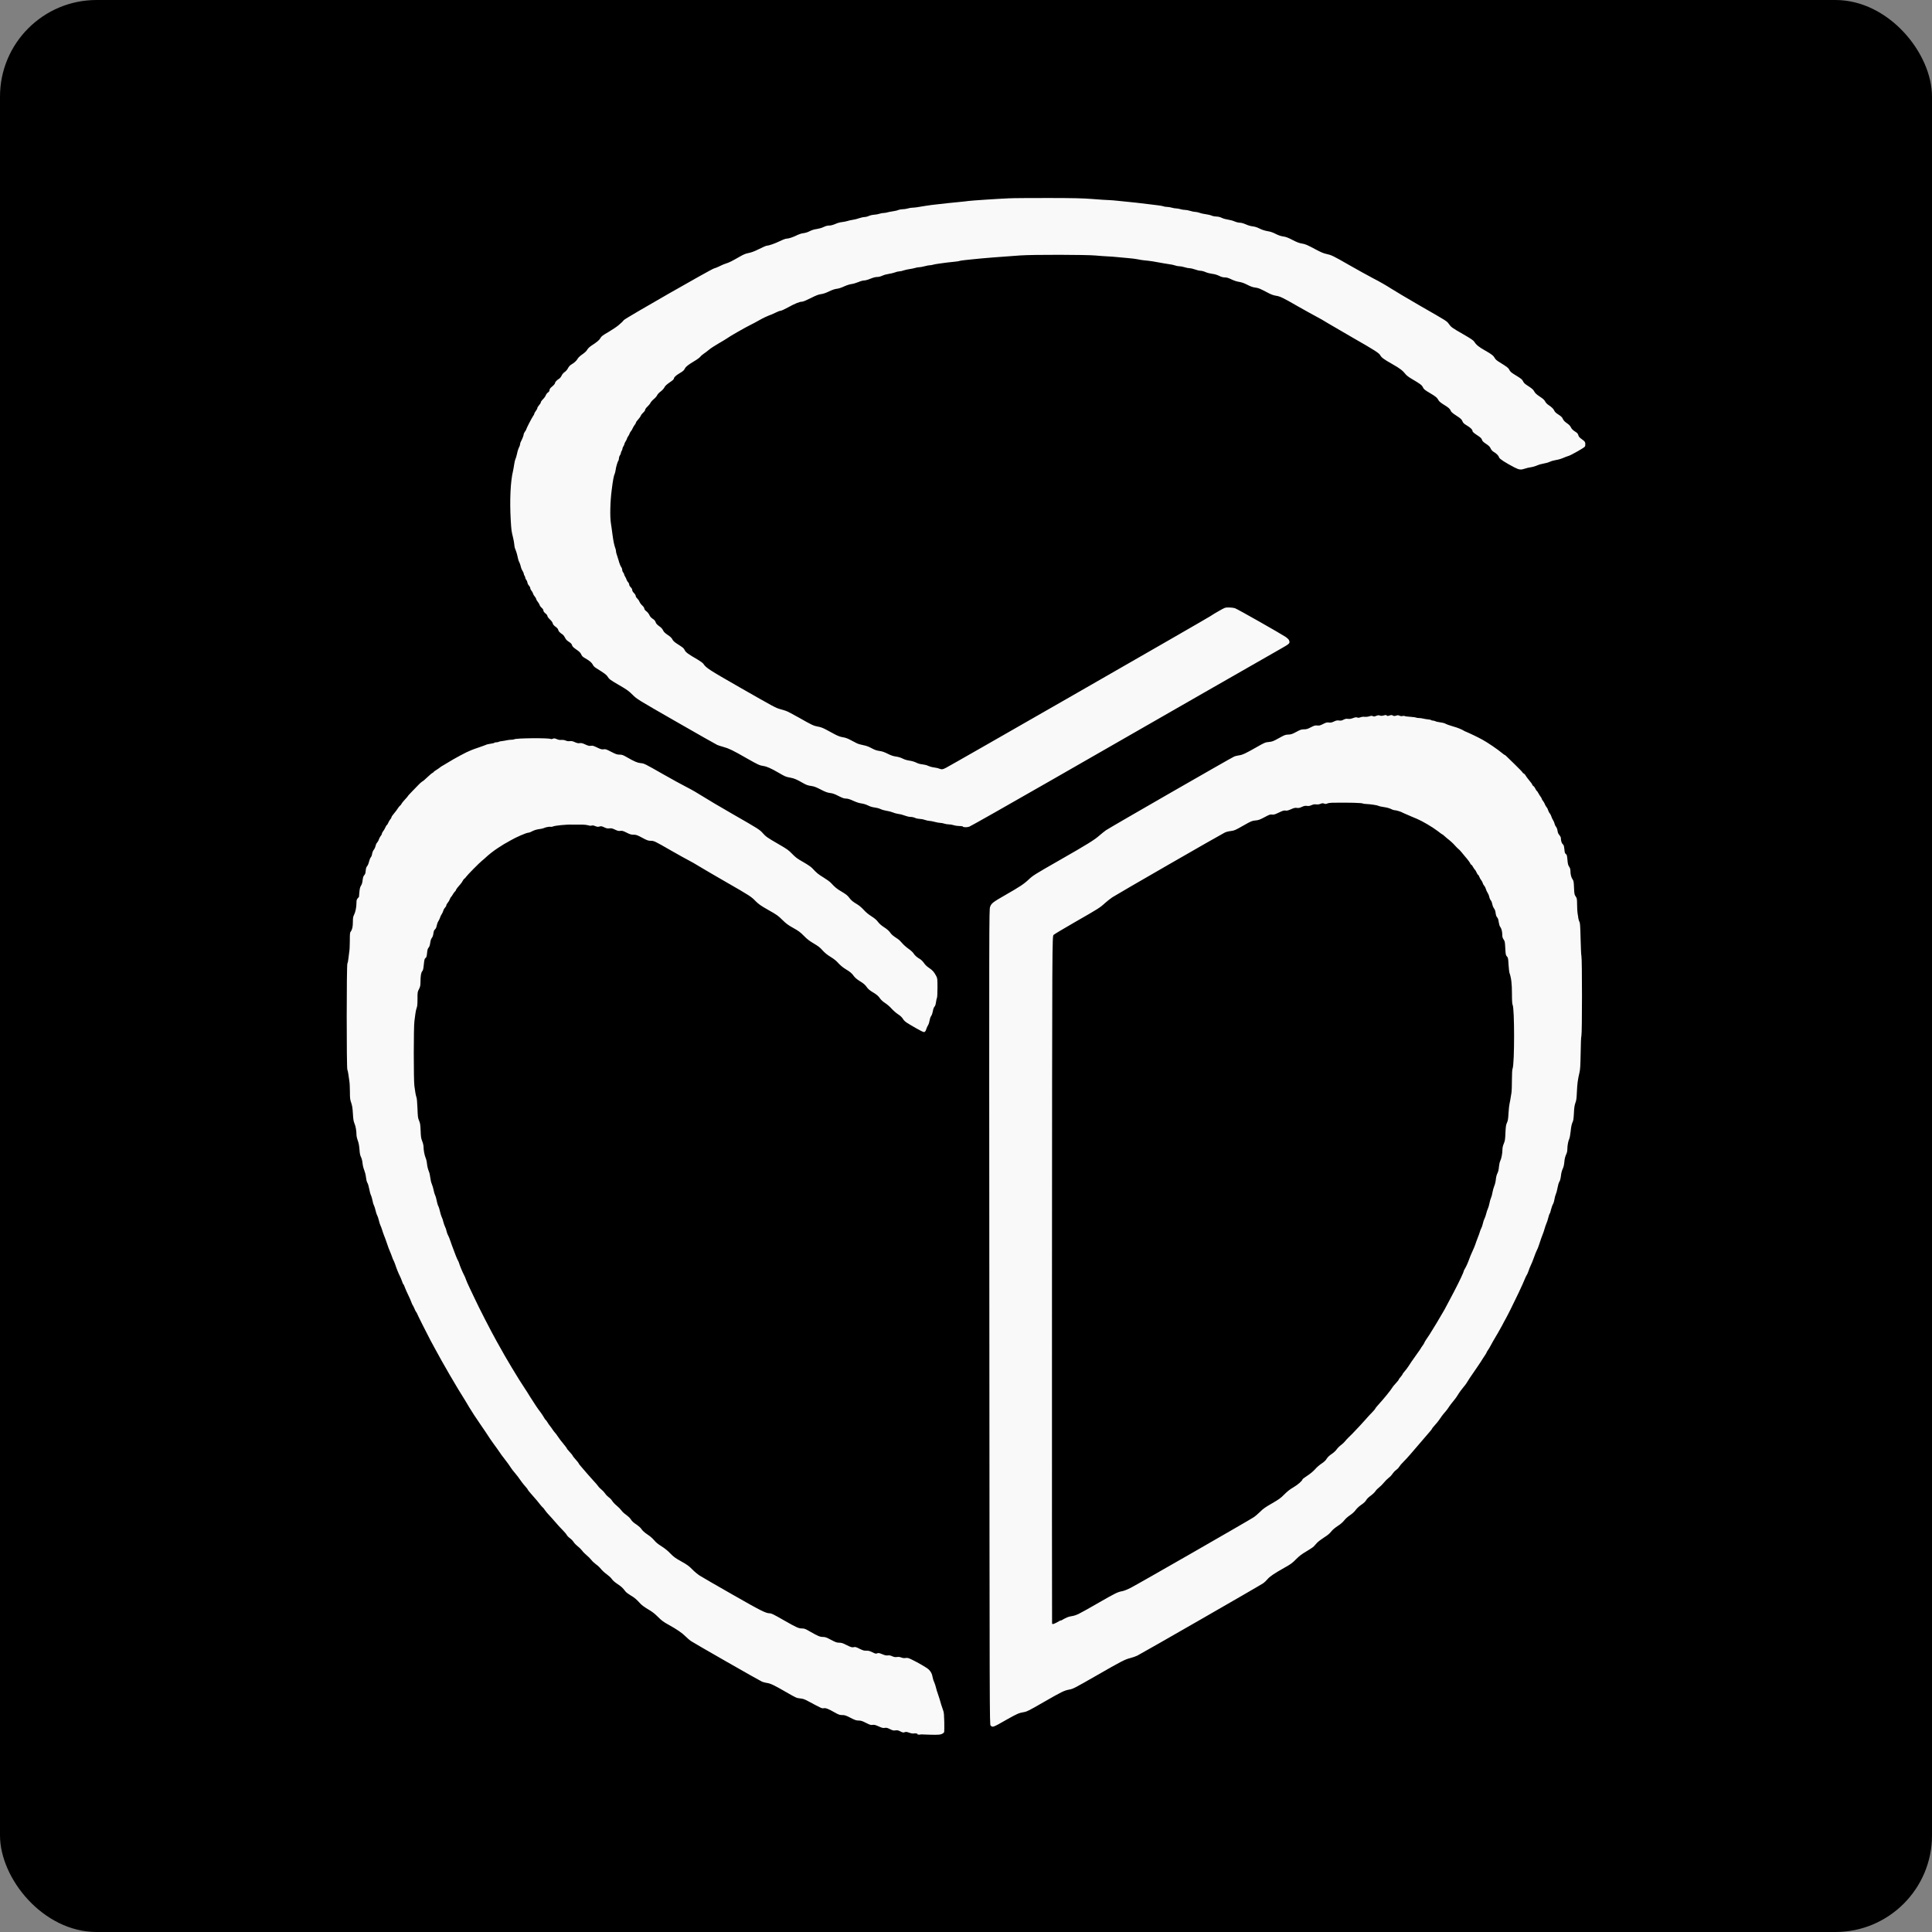 <svg xmlns="http://www.w3.org/2000/svg" version="1.1" xmlns:xlink="http://www.w3.org/1999/xlink" xmlns:svgjs="http://svgjs.com/svgjs" width="1000" height="1000"><rect width="100%" height="100%" fill="#808080" stroke="none"/><rect width="1000" height="1000" rx="50" ry="50" fill="#000000"></rect><g transform="matrix(18.75,0,0,18.75,50,50.01)"><svg xmlns="http://www.w3.org/2000/svg" version="1.1" xmlns:xlink="http://www.w3.org/1999/xlink" xmlns:svgjs="http://svgjs.com/svgjs" width="48" height="48"><svg width="48" height="48" fill="#f8f9fa" version="1.1" viewBox="0 0 20.889 20.211" xmlns="http://www.w3.org/2000/svg" xmlns:cc="http://creativecommons.org/ns#" xmlns:dc="http://purl.org/dc/elements/1.1/" xmlns:rdf="http://www.w3.org/1999/02/22-rdf-syntax-ns#">
<path d="m9.866 19.33c-0.014-0.005-0.033-0.008-0.046-0.005-0.014 0.003-0.034-9.38e-4 -0.057-0.009-0.03-0.01-0.039-0.012-0.055-0.006-0.017 0.006-0.023 0.005-0.051-0.009-0.027-0.014-0.037-0.016-0.06-0.013-0.023 0.004-0.033 9.38e-4 -0.066-0.015-0.032-0.016-0.043-0.018-0.063-0.015-0.02 0.004-0.032 9.2e-5 -0.073-0.018-0.04-0.018-0.054-0.021-0.073-0.018-0.02 0.004-0.031-1.82e-4 -0.079-0.024-0.045-0.023-0.061-0.028-0.088-0.028-0.028 0-0.043-0.005-0.098-0.033-0.056-0.029-0.07-0.033-0.1-0.033-0.031 0-0.041-0.004-0.095-0.034-0.074-0.042-0.103-0.053-0.128-0.048-0.02 0.004-0.026 9.38e-4 -0.181-0.082-0.05-0.027-0.067-0.033-0.103-0.036-0.041-0.004-0.049-0.008-0.167-0.076-0.147-0.085-0.188-0.104-0.232-0.11-0.018-0.003-0.044-0.009-0.057-0.015-0.029-0.012-0.814-0.461-0.854-0.488-0.015-0.01-0.045-0.036-0.066-0.057-0.042-0.042-0.099-0.081-0.208-0.142-0.057-0.031-0.08-0.049-0.122-0.091-0.039-0.039-0.068-0.062-0.118-0.091-0.036-0.021-0.076-0.05-0.088-0.063-0.054-0.059-0.074-0.076-0.12-0.103-0.027-0.016-0.055-0.037-0.063-0.047-0.035-0.046-0.049-0.059-0.097-0.091-0.032-0.021-0.058-0.044-0.069-0.061-0.01-0.015-0.038-0.04-0.06-0.056-0.023-0.016-0.054-0.044-0.069-0.063-0.015-0.019-0.043-0.045-0.061-0.057-0.018-0.013-0.043-0.036-0.055-0.052-0.012-0.016-0.038-0.041-0.057-0.057s-0.043-0.039-0.053-0.054c-0.01-0.014-0.034-0.038-0.054-0.053-0.019-0.015-0.041-0.038-0.049-0.051-0.008-0.013-0.027-0.034-0.044-0.046-0.017-0.012-0.035-0.031-0.04-0.041-0.005-0.01-0.028-0.037-0.05-0.059-0.022-0.022-0.061-0.064-0.086-0.094-0.025-0.03-0.059-0.067-0.076-0.085s-0.04-0.044-0.05-0.06c-0.01-0.016-0.023-0.031-0.027-0.033-0.004-0.003-0.018-0.018-0.031-0.035-0.023-0.03-0.035-0.045-0.11-0.13-0.022-0.024-0.039-0.047-0.039-0.05 0-0.004-0.012-0.018-0.026-0.034-0.014-0.015-0.034-0.04-0.044-0.054-0.038-0.055-0.062-0.085-0.088-0.116-0.015-0.017-0.032-0.039-0.038-0.049-0.013-0.022-0.063-0.091-0.086-0.119-0.009-0.012-0.024-0.03-0.032-0.042-0.039-0.057-0.072-0.104-0.097-0.137-0.015-0.02-0.032-0.044-0.038-0.054-0.005-0.009-0.019-0.029-0.029-0.044-0.01-0.015-0.025-0.038-0.033-0.05-0.008-0.013-0.032-0.047-0.052-0.076-0.044-0.064-0.066-0.097-0.081-0.12-0.005-0.009-0.021-0.035-0.035-0.056s-0.033-0.052-0.043-0.07c-0.01-0.017-0.024-0.04-0.03-0.05-0.097-0.152-0.267-0.444-0.368-0.633-0.014-0.027-0.034-0.064-0.045-0.083-0.035-0.065-0.162-0.318-0.162-0.323 0-0.003-0.005-0.012-0.012-0.021-0.007-0.009-0.016-0.028-0.022-0.044-0.007-0.015-0.014-0.031-0.018-0.036-0.004-0.005-0.01-0.016-0.012-0.024-0.003-0.008-0.012-0.032-0.021-0.052-0.041-0.087-0.06-0.129-0.067-0.15-0.004-0.013-0.009-0.024-0.013-0.026-0.003-0.001-0.01-0.017-0.016-0.035-0.005-0.017-0.017-0.044-0.024-0.059-0.018-0.035-0.043-0.096-0.058-0.143-0.007-0.02-0.016-0.042-0.02-0.049-0.004-0.006-0.013-0.027-0.019-0.046-0.007-0.018-0.015-0.042-0.02-0.052-0.009-0.017-0.029-0.071-0.052-0.14-0.005-0.017-0.016-0.044-0.023-0.061-0.007-0.017-0.017-0.047-0.023-0.067-0.007-0.02-0.015-0.046-0.021-0.056-0.005-0.01-0.014-0.037-0.019-0.06-0.005-0.022-0.014-0.05-0.021-0.063-0.007-0.012-0.014-0.038-0.019-0.058-0.004-0.02-0.013-0.047-0.019-0.06-0.007-0.013-0.015-0.04-0.018-0.061-0.004-0.02-0.012-0.048-0.018-0.061-0.007-0.013-0.016-0.047-0.021-0.076-0.005-0.029-0.015-0.062-0.022-0.073-0.008-0.013-0.014-0.039-0.017-0.068-0.003-0.028-0.012-0.061-0.02-0.082-0.009-0.021-0.018-0.055-0.021-0.084-0.003-0.03-0.01-0.059-0.019-0.076-0.01-0.02-0.015-0.043-0.018-0.091-0.004-0.045-0.009-0.077-0.02-0.106-0.009-0.023-0.016-0.054-0.016-0.07-1.694e-4 -0.047-0.01-0.106-0.025-0.138-0.01-0.024-0.014-0.047-0.018-0.115-0.004-0.069-0.008-0.094-0.02-0.13-0.014-0.041-0.016-0.054-0.016-0.134-9.12e-5 -0.049-0.003-0.108-0.007-0.131-0.004-0.023-0.008-0.06-0.012-0.082-0.003-0.022-0.008-0.046-0.012-0.053-0.01-0.02-0.01-1.266 7.555e-4 -1.276 0.004-0.004 0.009-0.03 0.012-0.057 0.003-0.027 0.007-0.063 0.01-0.08 0.004-0.017 0.007-0.076 0.007-0.131 3.777e-4 -0.089 0.001-0.103 0.012-0.116 0.017-0.022 0.025-0.057 0.025-0.118 3.91e-5 -0.044 0.003-0.06 0.013-0.079 0.017-0.032 0.03-0.094 0.03-0.144 7.82e-5 -0.035 0.003-0.043 0.015-0.057 0.008-0.009 0.015-0.017 0.015-0.017 9.12e-5 -3.777e-4 0.003-0.026 0.005-0.057 0.004-0.044 0.009-0.062 0.02-0.079 0.01-0.016 0.016-0.035 0.019-0.065 0.004-0.033 0.008-0.046 0.019-0.059 0.012-0.013 0.016-0.025 0.018-0.055 0.003-0.029 0.007-0.042 0.017-0.054 0.008-0.009 0.018-0.032 0.023-0.054 0.005-0.021 0.014-0.044 0.021-0.052 0.007-0.007 0.014-0.026 0.016-0.042 0.003-0.017 0.01-0.037 0.021-0.05 0.009-0.012 0.018-0.032 0.02-0.045 0.003-0.013 0.01-0.031 0.019-0.04 0.008-0.009 0.018-0.026 0.021-0.038 0.004-0.012 0.013-0.03 0.021-0.04 0.009-0.01 0.016-0.024 0.016-0.03 0-0.007 0.007-0.019 0.014-0.028 0.008-0.009 0.02-0.03 0.027-0.046 0.007-0.016 0.015-0.029 0.018-0.029 0.003 0 0.01-0.012 0.016-0.025 0.005-0.014 0.017-0.033 0.025-0.043 0.008-0.009 0.015-0.021 0.015-0.026 0-0.008 0.009-0.019 0.057-0.079 0.008-0.01 0.018-0.025 0.023-0.033 0.004-0.008 0.014-0.02 0.022-0.026 0.008-0.007 0.016-0.017 0.018-0.023 0.003-0.007 0.02-0.029 0.04-0.05 0.02-0.021 0.036-0.04 0.036-0.042 2.6e-5 -0.003 0.027-0.032 0.059-0.065s0.064-0.065 0.069-0.071c0.016-0.018 0.048-0.044 0.052-0.044 0.003-5.21e-5 0.027-0.022 0.055-0.048 0.028-0.027 0.056-0.05 0.062-0.052 0.007-0.003 0.012-0.007 0.012-0.009 0-0.004 0.017-0.016 0.055-0.04 0.005-0.004 0.015-0.01 0.021-0.015 0.005-0.005 0.015-0.012 0.021-0.015 0.007-0.004 0.021-0.013 0.034-0.02 0.013-0.008 0.031-0.018 0.04-0.024 0.028-0.018 0.11-0.065 0.145-0.083 0.018-0.009 0.054-0.028 0.079-0.041s0.086-0.038 0.136-0.054c0.05-0.017 0.094-0.033 0.097-0.035 0.007-0.005 0.032-0.01 0.073-0.017 0.013-0.001 0.027-0.005 0.03-0.009 0.003-0.003 0.014-0.005 0.025-0.005s0.021-0.003 0.025-0.005c0.003-0.003 0.019-0.007 0.036-0.009 0.017-0.001 0.044-0.007 0.061-0.01 0.017-0.004 0.042-0.007 0.057-0.007 0.015 1.954e-4 0.03-0.003 0.034-0.005 0.018-0.015 0.416-0.018 0.439-0.004 0.004 0.003 0.016 0.001 0.026-0.003 0.015-0.007 0.022-0.005 0.047 0.005 0.019 0.008 0.037 0.012 0.055 0.009 0.016-0.001 0.035 0.001 0.051 0.008 0.017 0.007 0.033 0.009 0.05 0.007 0.019-0.003 0.033-1.694e-4 0.06 0.012 0.027 0.012 0.041 0.015 0.059 0.012 0.02-0.003 0.032-1.694e-4 0.067 0.016 0.035 0.016 0.047 0.019 0.067 0.016 0.021-0.004 0.032-7.82e-5 0.076 0.021 0.044 0.021 0.055 0.024 0.077 0.021 0.023-0.004 0.033-6.51e-5 0.091 0.03 0.057 0.029 0.07 0.034 0.1 0.034 0.03 3.91e-5 0.041 0.004 0.083 0.028 0.096 0.055 0.131 0.07 0.17 0.074 0.044 0.004 0.044 0.004 0.274 0.135 0.1 0.057 0.226 0.126 0.279 0.153 0.054 0.027 0.139 0.076 0.19 0.109 0.051 0.033 0.212 0.128 0.358 0.212 0.318 0.182 0.331 0.191 0.368 0.233 0.036 0.041 0.053 0.053 0.193 0.134 0.099 0.057 0.117 0.07 0.16 0.115 0.041 0.042 0.062 0.058 0.133 0.098 0.054 0.031 0.094 0.058 0.109 0.075 0.052 0.056 0.071 0.072 0.134 0.11 0.036 0.022 0.075 0.05 0.087 0.063 0.053 0.057 0.071 0.072 0.132 0.108 0.05 0.03 0.07 0.045 0.088 0.07 0.026 0.035 0.046 0.051 0.1 0.083 0.022 0.013 0.052 0.039 0.075 0.064 0.025 0.028 0.056 0.054 0.092 0.077 0.039 0.025 0.062 0.044 0.079 0.067 0.016 0.022 0.041 0.044 0.075 0.066 0.033 0.021 0.059 0.044 0.072 0.063 0.02 0.028 0.033 0.038 0.093 0.078 0.014 0.009 0.037 0.032 0.052 0.05s0.048 0.048 0.074 0.066c0.026 0.018 0.054 0.043 0.061 0.055 0.016 0.026 0.042 0.049 0.079 0.07 0.015 0.009 0.035 0.029 0.048 0.048 0.015 0.022 0.035 0.041 0.062 0.059 0.04 0.026 0.062 0.051 0.087 0.101 0.012 0.023 0.013 0.035 0.013 0.136 0 0.069-0.003 0.115-0.006 0.123-0.004 0.006-0.009 0.03-0.012 0.052-0.004 0.027-0.009 0.044-0.018 0.053-0.008 0.009-0.015 0.028-0.019 0.052-0.004 0.022-0.012 0.048-0.021 0.06-0.009 0.013-0.016 0.035-0.019 0.055-0.003 0.019-0.01 0.043-0.018 0.055-0.008 0.012-0.017 0.033-0.021 0.046-0.008 0.03-0.019 0.041-0.038 0.035-0.017-0.005-0.138-0.073-0.191-0.107-0.025-0.016-0.043-0.033-0.053-0.051-0.01-0.017-0.03-0.036-0.058-0.054-0.023-0.015-0.058-0.046-0.078-0.068-0.019-0.022-0.054-0.052-0.076-0.066-0.025-0.016-0.05-0.038-0.062-0.056-0.023-0.033-0.042-0.048-0.099-0.082-0.022-0.013-0.045-0.033-0.056-0.048-0.024-0.035-0.04-0.048-0.094-0.082-0.03-0.019-0.053-0.039-0.066-0.057-0.024-0.034-0.042-0.049-0.103-0.086-0.029-0.018-0.06-0.044-0.082-0.068-0.024-0.028-0.053-0.051-0.094-0.076-0.042-0.026-0.07-0.049-0.097-0.079-0.029-0.033-0.052-0.051-0.105-0.082-0.051-0.03-0.08-0.052-0.119-0.092-0.043-0.044-0.065-0.06-0.128-0.095-0.063-0.035-0.085-0.052-0.131-0.097-0.049-0.049-0.067-0.062-0.167-0.118-0.093-0.053-0.118-0.071-0.152-0.105-0.054-0.056-0.069-0.066-0.353-0.229-0.135-0.078-0.28-0.162-0.322-0.188-0.042-0.026-0.099-0.059-0.127-0.073-0.028-0.014-0.125-0.068-0.216-0.12-0.198-0.114-0.204-0.117-0.246-0.117-0.028-9.11e-5 -0.042-0.005-0.101-0.037-0.06-0.032-0.072-0.036-0.103-0.036-0.028 0-0.043-0.004-0.084-0.025-0.042-0.021-0.054-0.024-0.075-0.021-0.02 0.003-0.033-1.823e-4 -0.064-0.015-0.032-0.015-0.044-0.018-0.067-0.015-0.022 0.003-0.035 3.778e-4 -0.063-0.013-0.03-0.014-0.038-0.015-0.057-0.009-0.018 0.005-0.026 0.004-0.05-0.005-0.021-0.009-0.032-0.01-0.043-0.007-0.01 0.004-0.024 0.003-0.042-0.003-0.015-0.004-0.045-0.008-0.067-0.008-0.022-6.52e-5 -0.047-1.824e-4 -0.056-1.824e-4 -0.009-5.21e-5 -0.026 7.82e-5 -0.036 1.824e-4 -0.01 1.954e-4 -0.028 9.11e-5 -0.038-1.824e-4 -0.062-0.003-0.203 0.012-0.222 0.021-0.008 0.004-0.023 0.007-0.032 0.005-0.016-0.003-0.06 0.005-0.086 0.017-0.007 0.003-0.022 0.007-0.033 0.008-0.06 0.009-0.073 0.013-0.122 0.038-0.009 0.004-0.021 0.008-0.027 0.008-0.024 0-0.154 0.057-0.218 0.095-0.013 0.008-0.033 0.019-0.042 0.024-0.023 0.012-0.03 0.016-0.103 0.063-0.055 0.036-0.112 0.08-0.156 0.122-0.009 0.009-0.025 0.022-0.036 0.031-0.028 0.021-0.18 0.175-0.192 0.194-0.005 0.009-0.015 0.019-0.021 0.023-0.007 0.004-0.015 0.017-0.021 0.027-0.005 0.01-0.015 0.025-0.021 0.032-0.027 0.029-0.06 0.071-0.06 0.078 0 0.004-0.005 0.013-0.013 0.019-0.007 0.007-0.018 0.021-0.024 0.033-0.007 0.012-0.015 0.025-0.02 0.029-0.005 0.004-0.013 0.018-0.017 0.03-0.004 0.012-0.015 0.031-0.025 0.042-0.009 0.01-0.017 0.026-0.017 0.032 0 0.007-0.007 0.018-0.015 0.026-0.008 0.008-0.018 0.025-0.021 0.038-0.004 0.014-0.013 0.032-0.019 0.041-0.007 0.009-0.015 0.026-0.019 0.039-0.004 0.013-0.013 0.033-0.021 0.045-0.008 0.012-0.017 0.036-0.02 0.053-0.004 0.021-0.01 0.036-0.02 0.045-0.012 0.01-0.016 0.023-0.02 0.05-0.003 0.023-0.009 0.041-0.018 0.052-0.009 0.012-0.016 0.03-0.02 0.06-0.004 0.03-0.01 0.048-0.02 0.058-0.01 0.012-0.014 0.025-0.018 0.064-0.004 0.042-0.007 0.051-0.018 0.06-0.012 0.009-0.015 0.019-0.021 0.078-0.005 0.05-0.009 0.07-0.018 0.08-0.015 0.017-0.021 0.052-0.022 0.123-1.824e-4 0.053-0.003 0.062-0.018 0.093-0.018 0.034-0.018 0.037-0.018 0.119 0 0.066-0.003 0.09-0.01 0.107-0.005 0.013-0.012 0.043-0.015 0.068-0.003 0.025-0.008 0.066-0.012 0.091-0.01 0.061-0.01 0.712-3.778e-4 0.778 0.004 0.025 0.009 0.062 0.012 0.082 0.003 0.02 0.009 0.045 0.013 0.055 0.005 0.012 0.009 0.062 0.012 0.131 0.004 0.103 0.005 0.116 0.019 0.149 0.014 0.032 0.016 0.048 0.019 0.122 0.003 0.074 0.005 0.09 0.019 0.125 0.009 0.022 0.016 0.052 0.016 0.067 7.82e-5 0.042 0.012 0.103 0.025 0.133 0.007 0.015 0.015 0.049 0.017 0.076 0.003 0.028 0.012 0.063 0.02 0.082 0.009 0.02 0.016 0.052 0.019 0.079 0.003 0.027 0.01 0.059 0.019 0.079 0.008 0.019 0.017 0.051 0.021 0.071 0.003 0.02 0.012 0.048 0.018 0.062 0.007 0.013 0.015 0.043 0.019 0.065 0.004 0.022 0.012 0.052 0.019 0.065 0.007 0.013 0.016 0.043 0.021 0.067 0.005 0.023 0.014 0.052 0.02 0.065 0.007 0.012 0.015 0.037 0.019 0.055 0.004 0.018 0.014 0.046 0.021 0.061 0.008 0.015 0.016 0.038 0.018 0.052 0.003 0.013 0.01 0.037 0.019 0.052 0.008 0.015 0.02 0.044 0.026 0.064 0.012 0.034 0.021 0.062 0.066 0.179 0.009 0.025 0.022 0.052 0.027 0.061 0.005 0.008 0.012 0.023 0.014 0.033 0.005 0.021 0.039 0.103 0.06 0.143 0.008 0.015 0.018 0.038 0.022 0.052 0.004 0.013 0.024 0.058 0.044 0.1 0.02 0.042 0.046 0.096 0.058 0.122 0.052 0.113 0.2 0.401 0.268 0.522 0.09 0.161 0.109 0.195 0.18 0.313 0.067 0.112 0.115 0.188 0.155 0.248 0.017 0.025 0.045 0.069 0.064 0.101 0.049 0.079 0.096 0.149 0.129 0.191 0.01 0.014 0.026 0.037 0.035 0.053 0.008 0.015 0.019 0.032 0.025 0.036 0.005 0.004 0.014 0.017 0.02 0.027 0.005 0.01 0.02 0.031 0.032 0.046 0.012 0.015 0.027 0.036 0.033 0.046 0.007 0.01 0.018 0.026 0.027 0.035 0.009 0.009 0.021 0.026 0.028 0.037 0.015 0.024 0.05 0.07 0.087 0.114 0.014 0.017 0.026 0.033 0.026 0.036 0 0.004 0.016 0.024 0.036 0.045 0.02 0.021 0.036 0.042 0.036 0.045 0 0.004 0.016 0.024 0.036 0.046 0.02 0.022 0.036 0.043 0.036 0.046 0 0.004 0.014 0.022 0.032 0.042s0.051 0.058 0.074 0.086c0.023 0.027 0.057 0.065 0.074 0.083 0.017 0.018 0.04 0.044 0.05 0.058 0.009 0.014 0.029 0.034 0.042 0.044 0.013 0.01 0.033 0.031 0.044 0.047 0.01 0.016 0.03 0.036 0.044 0.046 0.014 0.009 0.033 0.029 0.042 0.044 0.009 0.015 0.034 0.041 0.055 0.058 0.021 0.017 0.045 0.042 0.055 0.056 0.009 0.014 0.035 0.038 0.057 0.053 0.022 0.016 0.046 0.038 0.054 0.051 0.017 0.027 0.032 0.041 0.079 0.072 0.02 0.014 0.043 0.035 0.051 0.048 0.008 0.013 0.028 0.033 0.044 0.045 0.016 0.012 0.043 0.03 0.059 0.042 0.016 0.012 0.04 0.035 0.054 0.052 0.016 0.02 0.044 0.043 0.084 0.068 0.038 0.024 0.076 0.054 0.106 0.086 0.04 0.041 0.06 0.056 0.132 0.096 0.07 0.039 0.093 0.056 0.131 0.095 0.025 0.026 0.065 0.059 0.088 0.074 0.023 0.015 0.201 0.118 0.394 0.228 0.341 0.195 0.401 0.225 0.447 0.226 0.022 1.95e-4 0.049 0.013 0.174 0.085 0.149 0.085 0.175 0.097 0.215 0.097 0.029 0 0.04 0.004 0.102 0.04 0.091 0.052 0.115 0.062 0.151 0.062 0.025-1.95e-4 0.041 0.005 0.095 0.034 0.057 0.03 0.07 0.035 0.099 0.035 0.028 0 0.043 0.005 0.086 0.027 0.058 0.029 0.069 0.032 0.094 0.026 0.013-0.004 0.028 9.38e-4 0.065 0.02 0.041 0.02 0.054 0.024 0.081 0.023 0.026-9.37e-4 0.04 0.003 0.073 0.019 0.036 0.018 0.043 0.019 0.058 0.013 0.015-0.006 0.023-0.005 0.06 0.01 0.033 0.014 0.048 0.017 0.067 0.015 0.018-0.003 0.033 5.6e-4 0.054 0.01 0.023 0.01 0.036 0.012 0.057 0.009 0.019-0.003 0.035-5.6e-4 0.051 0.006 0.017 0.006 0.033 0.009 0.052 0.006 0.024-0.004 0.034-5.6e-4 0.077 0.02 0.076 0.037 0.179 0.097 0.201 0.118 0.025 0.024 0.041 0.053 0.046 0.089 0.003 0.015 0.01 0.043 0.019 0.061 0.008 0.019 0.019 0.05 0.023 0.07 0.004 0.02 0.014 0.05 0.02 0.066 0.006 0.017 0.016 0.047 0.022 0.067 0.01 0.039 0.029 0.099 0.045 0.143 0.008 0.021 0.01 0.054 0.012 0.134 0.001 0.058 5.6e-4 0.113-0.001 0.12-0.003 0.009-0.013 0.018-0.029 0.025-0.022 0.009-0.039 0.01-0.126 0.009-0.055-0.001-0.107-0.003-0.115-0.004-0.008-5.6e-4 -0.019 5.73e-4 -0.024 0.003-0.005 0.001-0.02-5.61e-4 -0.033-0.005zm0.874-0.1c-0.012-0.013-0.012-0.105-0.015-4.908-0.003-4.809-0.003-4.896 0.009-4.927 0.016-0.044 0.034-0.057 0.184-0.143 0.176-0.101 0.222-0.131 0.282-0.188 0.049-0.046 0.071-0.06 0.365-0.228 0.335-0.191 0.425-0.247 0.484-0.3 0.021-0.018 0.055-0.046 0.076-0.061 0.041-0.029 1.507-0.872 1.543-0.887 0.012-0.005 0.036-0.01 0.054-0.013 0.043-0.005 0.086-0.026 0.212-0.098 0.098-0.056 0.106-0.059 0.149-0.063 0.041-0.004 0.053-0.009 0.12-0.046 0.068-0.038 0.078-0.042 0.113-0.043 0.033-0.001 0.046-0.005 0.096-0.032 0.05-0.027 0.062-0.031 0.093-0.031 0.029 0 0.043-0.004 0.083-0.025 0.042-0.021 0.052-0.024 0.076-0.021 0.023 0.003 0.034 1.694e-4 0.07-0.018 0.036-0.018 0.046-0.021 0.07-0.018 0.022 0.003 0.034 3.778e-4 0.061-0.012 0.027-0.013 0.039-0.015 0.061-0.012 0.022 0.003 0.034 7.425e-4 0.054-0.01 0.02-0.01 0.032-0.013 0.053-0.01 0.019 0.003 0.036 0 0.061-0.009 0.026-0.01 0.038-0.012 0.05-0.007 0.012 0.004 0.023 0.004 0.04-0.003 0.014-0.005 0.036-0.008 0.051-0.005 0.015 0.001 0.04-0.001 0.056-0.007 0.022-0.007 0.032-0.007 0.042-0.001 0.01 0.005 0.019 0.005 0.04-0.004 0.022-0.008 0.03-0.009 0.043-0.004 0.012 0.005 0.022 0.005 0.045-3.778e-4 0.023-0.007 0.031-0.007 0.038 7.81e-5 0.006 0.007 0.014 0.007 0.034 6.52e-5 0.02-0.007 0.028-0.007 0.04 7.555e-4 0.012 0.007 0.02 0.007 0.039 7.425e-4 0.02-0.007 0.028-0.005 0.041 9.38e-4 0.01 0.005 0.024 0.007 0.035 0.004 0.01-0.003 0.022-0.003 0.027 5.602e-4 0.005 0.003 0.036 0.007 0.07 0.009s0.064 0.007 0.067 0.009c0.004 0.003 0.017 0.005 0.03 0.005 0.013-1.824e-4 0.037 0.003 0.054 0.007 0.017 0.004 0.044 0.009 0.061 0.01 0.017 0.001 0.033 0.005 0.036 0.009 0.003 0.003 0.012 0.005 0.02 0.005 0.008 0 0.022 0.004 0.031 0.008 0.009 0.005 0.034 0.01 0.056 0.013 0.022 0.003 0.046 0.008 0.055 0.012 0.024 0.013 0.061 0.026 0.1 0.037 0.052 0.014 0.101 0.034 0.131 0.052 0.005 0.003 0.013 0.008 0.018 0.009 0.051 0.021 0.155 0.071 0.207 0.1 0.062 0.034 0.182 0.116 0.232 0.158 0.016 0.013 0.03 0.024 0.033 0.024 0.005 0 0.003-0.003 0.123 0.115 0.051 0.05 0.093 0.093 0.093 0.097 0 0.003 0.005 0.008 0.012 0.01 0.006 0.003 0.017 0.013 0.022 0.023 0.005 0.01 0.026 0.038 0.045 0.061s0.036 0.045 0.036 0.05c0 0.005 0.006 0.013 0.014 0.018 0.008 0.005 0.019 0.02 0.025 0.034 0.006 0.013 0.013 0.024 0.016 0.024 0.003 0 0.01 0.012 0.018 0.026 0.008 0.014 0.02 0.034 0.027 0.043 0.008 0.009 0.014 0.021 0.014 0.025 0 0.004 0.006 0.016 0.015 0.026 0.008 0.01 0.018 0.027 0.022 0.038 0.004 0.012 0.013 0.028 0.021 0.037 0.008 0.009 0.017 0.027 0.02 0.04 0.004 0.013 0.012 0.028 0.018 0.034 0.006 0.007 0.015 0.022 0.019 0.036 0.004 0.014 0.013 0.034 0.021 0.046 0.008 0.012 0.016 0.031 0.018 0.042 0.003 0.012 0.01 0.029 0.018 0.038 0.008 0.009 0.015 0.029 0.018 0.048 0.003 0.022 0.009 0.037 0.022 0.051 0.01 0.012 0.018 0.027 0.018 0.037 1.95e-4 0.032 0.01 0.063 0.024 0.074 0.01 0.009 0.014 0.02 0.018 0.059 0.004 0.039 0.006 0.05 0.018 0.058 0.012 0.009 0.014 0.018 0.019 0.07 0.004 0.049 0.008 0.063 0.02 0.082 0.012 0.016 0.015 0.03 0.016 0.052 1.95e-4 0.042 0.01 0.079 0.026 0.101 0.012 0.016 0.014 0.028 0.017 0.1 0.003 0.075 0.005 0.083 0.02 0.105 0.015 0.022 0.016 0.027 0.017 0.099 1.82e-4 0.042 0.003 0.089 0.006 0.106 0.003 0.017 0.008 0.043 0.009 0.058 0.003 0.015 0.008 0.034 0.013 0.042 0.008 0.012 0.01 0.047 0.014 0.201 0.003 0.102 0.006 0.197 0.01 0.21 0.009 0.035 0.009 0.928-1.82e-4 0.957-0.004 0.013-0.008 0.097-0.009 0.207-0.003 0.153-0.005 0.194-0.014 0.234-0.021 0.091-0.026 0.128-0.031 0.228-0.004 0.082-0.006 0.107-0.018 0.137-0.01 0.029-0.015 0.055-0.018 0.122-0.004 0.07-0.006 0.091-0.018 0.115-0.009 0.02-0.016 0.052-0.021 0.104-0.004 0.041-0.012 0.082-0.017 0.092-0.012 0.023-0.023 0.081-0.023 0.124 0 0.024-0.005 0.044-0.016 0.067-0.01 0.023-0.017 0.049-0.02 0.085-0.003 0.036-0.009 0.062-0.02 0.085-0.01 0.021-0.018 0.052-0.021 0.083-0.004 0.032-0.01 0.057-0.019 0.071-0.008 0.012-0.017 0.045-0.022 0.074-0.005 0.029-0.014 0.063-0.02 0.075-0.006 0.012-0.013 0.038-0.016 0.058-0.003 0.02-0.01 0.047-0.018 0.061-0.008 0.013-0.018 0.043-0.024 0.066-0.005 0.023-0.012 0.045-0.016 0.049-0.004 0.004-0.012 0.028-0.018 0.053-0.006 0.025-0.016 0.054-0.021 0.064-0.005 0.01-0.014 0.037-0.021 0.06-0.006 0.023-0.017 0.055-0.024 0.072-0.012 0.029-0.018 0.047-0.045 0.128-0.006 0.02-0.018 0.05-0.027 0.067-0.008 0.017-0.02 0.045-0.026 0.064-0.014 0.041-0.041 0.108-0.05 0.124-0.004 0.006-0.013 0.031-0.021 0.054-0.008 0.023-0.018 0.046-0.022 0.051-0.006 0.008-0.017 0.03-0.052 0.114-0.014 0.034-0.057 0.124-0.144 0.301-0.019 0.038-0.045 0.089-0.058 0.112-0.013 0.023-0.031 0.056-0.039 0.073-0.022 0.042-0.074 0.132-0.113 0.197-0.013 0.022-0.028 0.049-0.033 0.06-0.005 0.012-0.018 0.031-0.027 0.045-0.01 0.014-0.018 0.028-0.018 0.031 0 0.004-0.008 0.016-0.016 0.028-0.009 0.012-0.022 0.032-0.029 0.044-0.006 0.013-0.037 0.058-0.066 0.101-0.077 0.111-0.079 0.114-0.091 0.133-0.035 0.058-0.051 0.081-0.068 0.1-0.024 0.028-0.057 0.073-0.077 0.106-0.008 0.014-0.023 0.035-0.032 0.046-0.037 0.045-0.069 0.087-0.08 0.106-0.006 0.01-0.023 0.032-0.036 0.047-0.024 0.026-0.054 0.066-0.079 0.104-0.006 0.01-0.028 0.036-0.047 0.057-0.019 0.021-0.035 0.041-0.035 0.044 0 0.004-0.016 0.024-0.035 0.045-0.019 0.022-0.053 0.061-0.074 0.086-0.022 0.026-0.055 0.064-0.073 0.085-0.018 0.021-0.054 0.063-0.079 0.092s-0.062 0.07-0.083 0.09-0.043 0.047-0.05 0.059c-0.006 0.012-0.024 0.029-0.037 0.038-0.013 0.009-0.032 0.029-0.042 0.044-0.009 0.015-0.03 0.038-0.047 0.05-0.016 0.012-0.042 0.038-0.057 0.057-0.015 0.019-0.041 0.045-0.057 0.057-0.016 0.012-0.036 0.032-0.044 0.045-0.008 0.013-0.033 0.037-0.056 0.054-0.023 0.016-0.046 0.038-0.052 0.049-0.014 0.024-0.029 0.038-0.072 0.068-0.019 0.013-0.046 0.039-0.059 0.057-0.015 0.021-0.041 0.044-0.068 0.062-0.025 0.017-0.054 0.042-0.068 0.061-0.016 0.021-0.043 0.045-0.079 0.068-0.036 0.024-0.063 0.047-0.079 0.068-0.018 0.023-0.042 0.043-0.085 0.07-0.033 0.021-0.071 0.05-0.084 0.064-0.013 0.014-0.03 0.034-0.039 0.043-0.008 0.009-0.048 0.036-0.089 0.06-0.058 0.034-0.085 0.055-0.125 0.095-0.044 0.045-0.064 0.06-0.142 0.103-0.121 0.068-0.175 0.105-0.202 0.138-0.012 0.015-0.035 0.036-0.05 0.047-0.028 0.021-1.452 0.839-1.512 0.869-0.018 0.009-0.055 0.022-0.082 0.029-0.066 0.016-0.107 0.037-0.42 0.217-0.252 0.144-0.27 0.154-0.315 0.162-0.063 0.012-0.088 0.024-0.314 0.154-0.172 0.099-0.195 0.111-0.232 0.117-0.058 0.009-0.087 0.022-0.21 0.092-0.157 0.09-0.167 0.094-0.187 0.071zm0.844-1.26c0.068-0.039 0.087-0.047 0.129-0.054 0.06-0.01 0.079-0.02 0.328-0.163 0.201-0.115 0.224-0.127 0.284-0.138 0.019-0.004 0.063-0.021 0.097-0.039 0.078-0.039 1.421-0.81 1.475-0.846 0.022-0.014 0.059-0.046 0.082-0.069 0.034-0.035 0.062-0.054 0.14-0.099 0.083-0.048 0.105-0.063 0.149-0.108 0.037-0.037 0.068-0.062 0.11-0.086 0.052-0.03 0.109-0.08 0.109-0.096 0-0.003 0.027-0.023 0.06-0.045 0.037-0.024 0.072-0.054 0.092-0.077 0.018-0.021 0.052-0.051 0.077-0.067 0.03-0.02 0.051-0.039 0.062-0.059 0.012-0.019 0.032-0.038 0.059-0.056 0.023-0.015 0.049-0.039 0.06-0.055 0.01-0.015 0.034-0.039 0.053-0.053s0.041-0.035 0.048-0.045c0.008-0.01 0.026-0.031 0.041-0.045s0.036-0.035 0.046-0.045c0.075-0.078 0.121-0.128 0.158-0.17 0.023-0.027 0.06-0.067 0.081-0.088s0.038-0.042 0.038-0.045c0-0.004 0.017-0.025 0.038-0.048 0.07-0.077 0.145-0.17 0.166-0.204 0.006-0.012 0.027-0.035 0.044-0.054s0.032-0.036 0.032-0.04c0-0.004 0.01-0.019 0.024-0.034 0.013-0.015 0.024-0.031 0.024-0.034 0-0.004 0.01-0.017 0.023-0.032 0.013-0.014 0.034-0.042 0.047-0.062 0.013-0.02 0.03-0.046 0.039-0.059 0.008-0.013 0.036-0.052 0.062-0.088 0.026-0.036 0.047-0.066 0.047-0.068 0-0.001 0.009-0.016 0.021-0.032 0.012-0.016 0.021-0.031 0.021-0.034 1.4e-5 -0.005 0.028-0.05 0.065-0.103 0.023-0.034 0.151-0.247 0.177-0.295 0.012-0.022 0.038-0.071 0.058-0.109 0.02-0.038 0.045-0.086 0.056-0.106 0.063-0.12 0.118-0.236 0.118-0.25 1.3e-5 -0.003 0.006-0.015 0.013-0.026 0.016-0.026 0.038-0.075 0.056-0.126 0.008-0.021 0.02-0.052 0.029-0.07 0.019-0.04 0.04-0.09 0.051-0.127 0.005-0.015 0.015-0.042 0.023-0.061 0.008-0.018 0.017-0.045 0.021-0.059 0.004-0.014 0.012-0.035 0.018-0.046 0.006-0.01 0.015-0.036 0.019-0.056 0.004-0.02 0.012-0.045 0.018-0.055 0.006-0.01 0.015-0.037 0.021-0.059 0.005-0.023 0.015-0.052 0.021-0.064 0.006-0.013 0.015-0.042 0.019-0.065 0.004-0.023 0.013-0.053 0.019-0.066 0.006-0.013 0.014-0.041 0.017-0.063 0.003-0.021 0.013-0.056 0.021-0.076 0.009-0.021 0.018-0.057 0.02-0.083 0.003-0.028 0.01-0.057 0.019-0.073 0.009-0.018 0.016-0.045 0.018-0.077 0.003-0.027 0.009-0.058 0.015-0.069 0.014-0.027 0.027-0.093 0.027-0.136 0-0.024 0.005-0.047 0.016-0.073 0.014-0.033 0.017-0.05 0.02-0.129 0.004-0.076 0.006-0.096 0.018-0.122 0.012-0.024 0.015-0.047 0.019-0.115 0.003-0.047 0.008-0.097 0.012-0.112 0.006-0.027 0.009-0.043 0.023-0.131 0.004-0.023 0.006-0.095 0.006-0.159 1.96e-4 -0.076 0.003-0.122 0.008-0.134 0.024-0.057 0.024-0.723 3.78e-4 -0.766-0.005-0.009-0.008-0.049-0.008-0.134-1.82e-4 -0.118-0.008-0.188-0.029-0.248-0.004-0.01-0.009-0.056-0.012-0.101-0.004-0.076-0.006-0.085-0.02-0.099-0.013-0.014-0.015-0.022-0.019-0.098-0.004-0.075-0.005-0.084-0.02-0.105-0.012-0.017-0.016-0.031-0.016-0.053-1.82e-4 -0.041-0.009-0.079-0.025-0.099-0.008-0.01-0.014-0.033-0.018-0.058-0.004-0.029-0.009-0.045-0.019-0.056-0.009-0.01-0.015-0.026-0.018-0.051-0.003-0.025-0.009-0.043-0.02-0.057-0.009-0.013-0.017-0.033-0.02-0.05-0.003-0.017-0.01-0.036-0.018-0.046-0.008-0.009-0.016-0.028-0.018-0.041-0.003-0.013-0.01-0.034-0.019-0.047-0.008-0.012-0.019-0.035-0.023-0.05-0.004-0.015-0.014-0.033-0.02-0.039-0.006-0.007-0.014-0.019-0.016-0.029-0.003-0.009-0.01-0.025-0.018-0.035-0.008-0.009-0.019-0.028-0.024-0.042-0.005-0.014-0.013-0.025-0.016-0.025-0.003 0-0.01-0.012-0.017-0.027-0.006-0.015-0.016-0.03-0.021-0.035-0.005-0.004-0.015-0.019-0.022-0.032-0.006-0.013-0.016-0.025-0.021-0.027-0.005-0.001-0.01-0.008-0.012-0.015-0.004-0.01-0.024-0.039-0.064-0.085-0.01-0.012-0.03-0.035-0.043-0.052s-0.03-0.033-0.035-0.036c-0.005-0.004-0.023-0.021-0.039-0.039-0.026-0.03-0.057-0.058-0.103-0.094-0.009-0.008-0.023-0.02-0.031-0.027-0.008-0.008-0.016-0.014-0.018-0.014-0.003 0-0.028-0.018-0.057-0.041-0.064-0.049-0.185-0.12-0.249-0.147-0.026-0.01-0.056-0.024-0.067-0.028-0.01-0.005-0.029-0.013-0.041-0.018-0.056-0.024-0.068-0.029-0.078-0.035-0.019-0.009-0.067-0.023-0.082-0.023-0.008-2.61e-5 -0.021-0.004-0.03-0.008-0.03-0.015-0.058-0.024-0.107-0.031-0.027-0.004-0.054-0.01-0.061-0.014-0.013-0.008-0.097-0.02-0.146-0.022-0.017-5.601e-4 -0.033-0.003-0.037-0.005-0.013-0.009-0.164-0.013-0.368-0.01-0.023 1.824e-4 -0.05 0.004-0.061 0.009-0.016 0.007-0.024 0.007-0.039 0.001-0.015-0.005-0.023-0.005-0.043 0.003-0.017 0.007-0.034 0.009-0.052 0.007-0.02-0.003-0.034-3.647e-4 -0.056 0.009-0.022 0.01-0.036 0.012-0.055 0.009-0.02-0.003-0.033-7.425e-4 -0.061 0.012-0.028 0.013-0.04 0.015-0.06 0.012-0.021-0.003-0.034-1.823e-4 -0.07 0.016-0.034 0.015-0.05 0.019-0.066 0.016-0.018-0.003-0.033 0.001-0.08 0.024-0.049 0.023-0.061 0.027-0.082 0.024-0.022-0.003-0.032 3.777e-4 -0.091 0.032-0.057 0.03-0.072 0.036-0.11 0.039-0.041 0.004-0.05 0.008-0.147 0.063-0.096 0.055-0.107 0.059-0.148 0.064-0.027 0.003-0.056 0.01-0.075 0.02-0.064 0.032-1.304 0.746-1.348 0.776-0.025 0.017-0.066 0.049-0.09 0.071-0.061 0.056-0.08 0.067-0.354 0.224-0.134 0.077-0.251 0.147-0.261 0.156-0.018 0.016-0.018 0.016-0.02 4.141-7.55e-4 2.268-1.82e-4 4.128 0.001 4.132 0.005 0.014 0.023 0.008 0.103-0.038zm-1.178-9.542c-0.01-0.003-0.034-0.005-0.052-0.005-0.019-3.648e-4 -0.046-0.005-0.06-0.01-0.014-0.005-0.039-0.009-0.055-0.009s-0.041-0.004-0.055-0.009-0.036-0.009-0.048-0.009c-0.012-9.11e-5 -0.042-0.005-0.067-0.012-0.025-0.007-0.054-0.012-0.064-0.012-0.01 0-0.035-0.005-0.055-0.012-0.019-0.007-0.048-0.012-0.063-0.012-0.015-6.52e-5 -0.04-0.005-0.054-0.012-0.015-0.007-0.04-0.012-0.056-0.012-0.018 0-0.044-0.007-0.066-0.015-0.02-0.008-0.052-0.017-0.071-0.019-0.019-0.003-0.052-0.01-0.072-0.019-0.02-0.008-0.054-0.017-0.076-0.02-0.022-0.003-0.055-0.012-0.074-0.021-0.019-0.009-0.051-0.017-0.071-0.019-0.023-0.003-0.052-0.01-0.079-0.024-0.026-0.013-0.058-0.022-0.081-0.025-0.025-0.003-0.058-0.014-0.096-0.031-0.044-0.02-0.066-0.027-0.088-0.027-0.024 0-0.041-0.007-0.09-0.031-0.046-0.024-0.069-0.032-0.101-0.036-0.033-0.004-0.057-0.013-0.113-0.042-0.058-0.03-0.08-0.038-0.117-0.043-0.036-0.005-0.055-0.012-0.091-0.032-0.08-0.046-0.11-0.059-0.155-0.067-0.057-0.01-0.065-0.014-0.142-0.059-0.087-0.051-0.144-0.076-0.181-0.081-0.048-0.007-0.067-0.016-0.201-0.092-0.167-0.096-0.215-0.119-0.28-0.137-0.03-0.008-0.063-0.019-0.075-0.024-0.012-0.005-0.233-0.13-0.492-0.279-0.471-0.27-0.471-0.27-0.526-0.324-0.047-0.047-0.07-0.063-0.16-0.115-0.11-0.064-0.121-0.072-0.142-0.106-0.012-0.019-0.034-0.036-0.138-0.101-0.017-0.01-0.032-0.026-0.038-0.04-0.012-0.024-0.039-0.047-0.095-0.079-0.025-0.014-0.035-0.024-0.044-0.044-0.009-0.02-0.021-0.033-0.058-0.058-0.037-0.026-0.048-0.037-0.052-0.052-0.004-0.015-0.014-0.026-0.039-0.042-0.025-0.016-0.037-0.03-0.045-0.048-0.007-0.014-0.018-0.03-0.027-0.037-0.039-0.027-0.051-0.04-0.055-0.057-0.003-0.013-0.013-0.025-0.033-0.039-0.02-0.015-0.03-0.026-0.033-0.04-0.003-0.012-0.015-0.03-0.034-0.047-0.018-0.017-0.03-0.034-0.03-0.041 0-0.008-0.009-0.02-0.024-0.032-0.016-0.013-0.024-0.024-0.024-0.034 0-0.009-0.008-0.022-0.021-0.033-0.012-0.01-0.023-0.026-0.025-0.035-0.003-0.009-0.012-0.025-0.022-0.037-0.01-0.012-0.018-0.026-0.018-0.032 0-0.005-0.008-0.02-0.017-0.03-0.009-0.01-0.019-0.027-0.021-0.036-0.003-0.009-0.01-0.024-0.019-0.034-0.008-0.01-0.015-0.024-0.015-0.032 0-0.008-0.007-0.021-0.016-0.031-0.009-0.009-0.017-0.026-0.018-0.036-0.001-0.01-0.008-0.026-0.014-0.033-0.007-0.007-0.012-0.018-0.012-0.025 0-0.007-0.004-0.017-0.009-0.024-0.005-0.007-0.009-0.017-0.009-0.024-9.12e-5 -0.007-0.007-0.022-0.014-0.033-0.008-0.012-0.016-0.029-0.018-0.039-0.004-0.02-0.015-0.055-0.025-0.073-0.004-0.007-0.009-0.023-0.012-0.036-0.012-0.057-0.019-0.08-0.037-0.125-0.004-0.008-0.007-0.029-0.008-0.046-0.001-0.017-0.008-0.052-0.014-0.079-0.021-0.086-0.021-0.086-0.029-0.219-0.013-0.231-0.003-0.46 0.028-0.586 0.004-0.015 0.009-0.048 0.013-0.073 0.004-0.025 0.009-0.051 0.012-0.058 0.008-0.017 0.018-0.05 0.024-0.079 0.005-0.028 0.016-0.06 0.028-0.083 0.004-0.009 0.008-0.022 0.008-0.029 0-0.008 0.004-0.021 0.009-0.029 0.016-0.03 0.034-0.075 0.034-0.088 0-0.007 0.007-0.021 0.015-0.032 0.008-0.01 0.015-0.023 0.015-0.026 0-0.009 0.068-0.141 0.084-0.163 0.008-0.01 0.014-0.023 0.014-0.028 0-0.005 0.008-0.019 0.018-0.032 0.01-0.013 0.018-0.028 0.018-0.034 0-0.007 0.009-0.022 0.021-0.035 0.012-0.013 0.021-0.029 0.021-0.035 0-0.007 0.012-0.023 0.025-0.036 0.014-0.013 0.029-0.034 0.034-0.047 0.005-0.013 0.017-0.029 0.027-0.035 0.012-0.008 0.018-0.018 0.018-0.028 0-0.009 0.007-0.021 0.019-0.032 0.033-0.027 0.048-0.045 0.048-0.055 0-0.01 0.023-0.035 0.05-0.051 0.009-0.005 0.022-0.022 0.029-0.037 0.008-0.017 0.022-0.033 0.037-0.043 0.015-0.01 0.03-0.028 0.039-0.045 0.009-0.018 0.023-0.034 0.038-0.043 0.039-0.023 0.065-0.047 0.078-0.071 0.008-0.014 0.03-0.035 0.057-0.053 0.029-0.02 0.049-0.039 0.058-0.055 0.009-0.016 0.027-0.033 0.052-0.05 0.067-0.043 0.096-0.068 0.108-0.092 0.01-0.019 0.026-0.031 0.095-0.071 0.046-0.027 0.101-0.064 0.123-0.083 0.044-0.039 0.044-0.038 0.063-0.061 0.018-0.022 1.051-0.613 1.083-0.62 0.014-0.003 0.044-0.015 0.067-0.027 0.023-0.012 0.056-0.026 0.073-0.031 0.037-0.01 0.081-0.033 0.166-0.082 0.049-0.028 0.072-0.038 0.109-0.045 0.034-0.007 0.068-0.019 0.126-0.048 0.044-0.022 0.085-0.04 0.092-0.04 0.024 0 0.096-0.025 0.158-0.055 0.039-0.019 0.07-0.03 0.083-0.03 0.024 0 0.08-0.019 0.131-0.045 0.019-0.009 0.047-0.018 0.067-0.02 0.022-0.003 0.05-0.01 0.076-0.024 0.028-0.014 0.057-0.023 0.085-0.026 0.026-0.004 0.059-0.013 0.082-0.024 0.027-0.013 0.048-0.018 0.069-0.018 0.02-1.3e-5 0.044-0.007 0.073-0.019 0.025-0.012 0.06-0.021 0.083-0.023 0.022-0.003 0.05-0.008 0.064-0.013 0.013-0.005 0.039-0.01 0.058-0.013 0.018-0.003 0.053-0.01 0.077-0.019 0.024-0.008 0.054-0.015 0.067-0.015s0.036-0.005 0.052-0.013c0.016-0.007 0.045-0.014 0.066-0.015 0.021-0.001 0.05-0.007 0.064-0.012 0.015-0.005 0.036-0.009 0.049-0.009 0.012 0 0.032-0.003 0.043-0.007 0.012-0.004 0.042-0.009 0.067-0.013 0.025-0.004 0.055-0.01 0.067-0.016 0.012-0.005 0.035-0.009 0.052-0.009 0.017 9.12e-5 0.044-0.004 0.06-0.009 0.016-0.005 0.04-0.009 0.051-0.009s0.036-0.003 0.055-0.005c0.075-0.013 0.151-0.024 0.18-0.028 0.017-0.001 0.052-0.007 0.079-0.009 0.088-0.01 0.138-0.016 0.245-0.026 0.058-0.005 0.111-0.012 0.118-0.013 0.018-0.004 0.363-0.027 0.484-0.032 0.055-0.003 0.271-0.004 0.48-0.004 0.3 3.7777e-4 0.41 0.003 0.526 0.012 0.08 0.007 0.169 0.012 0.197 0.013 0.028 0.001 0.079 0.005 0.112 0.009 0.033 0.004 0.073 0.008 0.088 0.009 0.061 0.005 0.182 0.019 0.295 0.033 0.027 0.004 0.07 0.009 0.097 0.012 0.027 0.003 0.056 0.008 0.066 0.012 0.009 0.004 0.029 0.007 0.043 0.007s0.039 0.004 0.056 0.009c0.016 0.005 0.04 0.009 0.052 0.009 0.012 2.61e-5 0.035 0.004 0.052 0.009 0.016 0.005 0.041 0.009 0.055 0.009 0.014 3.9e-5 0.043 0.005 0.064 0.012 0.021 0.007 0.048 0.012 0.06 0.012 0.012 2.61e-5 0.037 0.005 0.055 0.012 0.018 0.007 0.051 0.013 0.072 0.016 0.021 0.003 0.052 0.009 0.068 0.016 0.016 0.007 0.043 0.012 0.059 0.012 0.019 0 0.043 0.005 0.065 0.016 0.019 0.009 0.053 0.018 0.075 0.021 0.022 0.003 0.057 0.012 0.077 0.021 0.021 0.009 0.049 0.016 0.065 0.016 0.017 0 0.042 0.007 0.072 0.02 0.028 0.013 0.059 0.021 0.082 0.024 0.026 0.003 0.05 0.01 0.082 0.026 0.03 0.015 0.061 0.025 0.094 0.031 0.035 0.005 0.064 0.015 0.099 0.033 0.034 0.017 0.062 0.027 0.091 0.031 0.032 0.004 0.058 0.014 0.112 0.042 0.052 0.027 0.081 0.038 0.112 0.043 0.043 0.007 0.058 0.013 0.18 0.078 0.049 0.026 0.084 0.041 0.115 0.047 0.06 0.013 0.08 0.022 0.273 0.133 0.092 0.053 0.223 0.125 0.291 0.161 0.069 0.035 0.163 0.089 0.21 0.12 0.047 0.03 0.205 0.124 0.352 0.209 0.33 0.189 0.32 0.183 0.346 0.219 0.027 0.038 0.036 0.045 0.176 0.125 0.09 0.052 0.119 0.072 0.129 0.088 0.022 0.036 0.054 0.063 0.131 0.106 0.08 0.045 0.1 0.062 0.117 0.093 0.006 0.013 0.027 0.03 0.057 0.048 0.087 0.054 0.103 0.066 0.113 0.085 0.015 0.03 0.022 0.036 0.091 0.078 0.055 0.034 0.067 0.044 0.077 0.065 0.008 0.018 0.021 0.031 0.051 0.05 0.06 0.039 0.072 0.05 0.085 0.075 0.009 0.017 0.026 0.033 0.065 0.059 0.04 0.026 0.056 0.041 0.064 0.058 0.006 0.013 0.022 0.03 0.035 0.039 0.044 0.029 0.067 0.051 0.075 0.072 0.006 0.014 0.021 0.029 0.05 0.047 0.032 0.02 0.045 0.033 0.053 0.052 0.008 0.018 0.022 0.033 0.048 0.051 0.026 0.018 0.041 0.033 0.049 0.051 0.009 0.018 0.022 0.032 0.047 0.048 0.029 0.018 0.037 0.027 0.042 0.046 0.005 0.018 0.014 0.028 0.042 0.048 0.038 0.026 0.045 0.038 0.041 0.073-0.001 0.019-0.008 0.023-0.09 0.071-0.048 0.028-0.099 0.054-0.112 0.057-0.013 0.004-0.042 0.014-0.064 0.024-0.022 0.01-0.059 0.021-0.082 0.024-0.024 0.004-0.059 0.013-0.078 0.022-0.019 0.009-0.052 0.018-0.073 0.021-0.021 0.003-0.057 0.013-0.08 0.023-0.023 0.01-0.058 0.02-0.077 0.022-0.019 0.003-0.05 0.009-0.068 0.016-0.049 0.017-0.069 0.015-0.126-0.014-0.106-0.055-0.181-0.103-0.185-0.12-0.005-0.02-0.029-0.046-0.062-0.065-0.019-0.012-0.03-0.023-0.039-0.042-0.009-0.021-0.021-0.033-0.055-0.056-0.033-0.022-0.045-0.033-0.05-0.05-0.005-0.017-0.017-0.028-0.06-0.056-0.035-0.023-0.053-0.039-0.053-0.046 0-0.019-0.023-0.042-0.068-0.069-0.035-0.021-0.045-0.03-0.054-0.052-0.009-0.022-0.02-0.032-0.072-0.066-0.042-0.027-0.063-0.045-0.067-0.056-0.009-0.026-0.028-0.042-0.084-0.076-0.031-0.019-0.055-0.038-0.061-0.049-0.02-0.036-0.034-0.048-0.105-0.09-0.064-0.038-0.074-0.046-0.085-0.069-0.013-0.028-0.031-0.041-0.138-0.104-0.028-0.016-0.058-0.039-0.067-0.05-0.038-0.048-0.07-0.073-0.162-0.125-0.103-0.058-0.132-0.08-0.146-0.107-0.014-0.026-0.065-0.059-0.322-0.206-0.13-0.075-0.269-0.156-0.309-0.18-0.039-0.025-0.104-0.062-0.143-0.082-0.039-0.021-0.134-0.073-0.211-0.117-0.187-0.108-0.22-0.123-0.268-0.13-0.026-0.004-0.055-0.014-0.084-0.029-0.113-0.059-0.124-0.064-0.165-0.069-0.031-0.004-0.057-0.014-0.096-0.034s-0.066-0.029-0.096-0.034c-0.027-0.004-0.06-0.014-0.093-0.03-0.037-0.018-0.058-0.024-0.08-0.024-0.02 0-0.042-0.005-0.069-0.019-0.025-0.012-0.055-0.021-0.083-0.024-0.024-0.003-0.06-0.012-0.08-0.021-0.02-0.009-0.048-0.016-0.061-0.016-0.013 0-0.042-0.007-0.064-0.015-0.022-0.008-0.051-0.015-0.064-0.015s-0.041-0.005-0.062-0.012c-0.021-0.007-0.05-0.012-0.064-0.012-0.014-5.21e-5 -0.037-0.004-0.052-0.01-0.015-0.005-0.044-0.012-0.066-0.014-0.022-0.003-0.055-0.008-0.074-0.012-0.104-0.02-0.155-0.028-0.229-0.035-0.018-0.001-0.053-0.007-0.076-0.012-0.023-0.005-0.077-0.012-0.119-0.015-0.042-0.004-0.101-0.009-0.131-0.012-0.03-0.003-0.085-0.008-0.122-0.009-0.037-0.001-0.098-0.007-0.137-0.01-0.109-0.01-0.741-0.012-0.902-0.001-0.197 0.013-0.473 0.035-0.58 0.047-0.015 0.001-0.054 0.005-0.086 0.009-0.032 0.003-0.062 0.008-0.066 0.01-0.004 0.003-0.032 0.007-0.063 0.01-0.031 0.004-0.072 0.008-0.092 0.01-0.02 0.003-0.06 0.008-0.088 0.012-0.028 0.004-0.061 0.009-0.073 0.013-0.012 0.004-0.03 0.007-0.04 0.007-0.01 0-0.039 0.005-0.064 0.012-0.025 0.007-0.055 0.012-0.067 0.012-0.012 9.12e-5 -0.034 0.004-0.049 0.009-0.015 0.005-0.043 0.01-0.063 0.013-0.02 0.003-0.051 0.009-0.069 0.015-0.018 0.007-0.042 0.012-0.052 0.012-0.01 0-0.036 0.005-0.055 0.013-0.02 0.007-0.054 0.015-0.076 0.018-0.022 0.003-0.056 0.012-0.075 0.021-0.022 0.01-0.045 0.016-0.064 0.016-0.02 0-0.046 0.007-0.081 0.021-0.03 0.013-0.062 0.021-0.076 0.021s-0.043 0.008-0.068 0.019c-0.024 0.01-0.061 0.021-0.082 0.024-0.024 0.003-0.058 0.014-0.091 0.029-0.032 0.015-0.066 0.026-0.088 0.028-0.023 0.003-0.054 0.013-0.091 0.031-0.039 0.019-0.069 0.029-0.096 0.033-0.031 0.004-0.058 0.014-0.125 0.048-0.054 0.027-0.092 0.043-0.105 0.043-0.029-1.694e-4 -0.088 0.024-0.169 0.069-0.04 0.022-0.079 0.04-0.088 0.04-0.009 0-0.036 0.01-0.061 0.023-0.025 0.013-0.061 0.028-0.08 0.034-0.019 0.007-0.069 0.03-0.109 0.053-0.041 0.023-0.092 0.051-0.114 0.061-0.054 0.026-0.246 0.135-0.279 0.16-0.015 0.01-0.063 0.04-0.106 0.064-0.043 0.025-0.094 0.058-0.112 0.074-0.019 0.016-0.047 0.037-0.062 0.047-0.015 0.01-0.034 0.026-0.041 0.036-0.007 0.009-0.037 0.032-0.066 0.049-0.076 0.045-0.108 0.07-0.119 0.092-0.012 0.024-0.021 0.032-0.065 0.058-0.042 0.025-0.067 0.048-0.067 0.062 0 0.007-0.012 0.02-0.028 0.031-0.062 0.043-0.078 0.057-0.088 0.079-0.007 0.013-0.025 0.033-0.044 0.047s-0.037 0.033-0.042 0.045c-0.004 0.01-0.022 0.032-0.04 0.046-0.017 0.014-0.035 0.035-0.04 0.045-0.004 0.01-0.021 0.031-0.036 0.045-0.016 0.014-0.028 0.032-0.028 0.039 0 0.007-0.01 0.022-0.024 0.034-0.013 0.012-0.026 0.029-0.028 0.037-0.003 0.008-0.016 0.028-0.031 0.044-0.015 0.016-0.027 0.033-0.027 0.038 0 0.005-0.007 0.017-0.014 0.026-0.008 0.009-0.019 0.028-0.025 0.041-0.005 0.013-0.015 0.03-0.021 0.036-0.007 0.007-0.013 0.019-0.016 0.027-0.003 0.008-0.01 0.025-0.019 0.036-0.008 0.012-0.014 0.024-0.014 0.029 0 0.004-0.007 0.017-0.015 0.03-0.008 0.012-0.015 0.027-0.015 0.032-1.3e-5 0.005-0.005 0.018-0.012 0.028-0.007 0.01-0.012 0.024-0.012 0.031-1.31e-5 0.007-0.004 0.018-0.009 0.024-0.005 0.007-0.009 0.017-0.009 0.024-9.12e-5 0.007-0.005 0.02-0.012 0.03-0.007 0.01-0.012 0.027-0.012 0.037-1.3e-5 0.01-0.003 0.021-0.005 0.024-0.009 0.009-0.03 0.077-0.034 0.112-0.003 0.018-0.007 0.038-0.01 0.044-0.012 0.023-0.023 0.079-0.038 0.202-0.018 0.138-0.022 0.319-0.009 0.398 0.004 0.021 0.012 0.083 0.019 0.136 0.012 0.087 0.02 0.125 0.037 0.172 0.003 0.008 0.005 0.02 0.005 0.028 0 0.008 0.005 0.03 0.013 0.05 0.007 0.02 0.015 0.045 0.018 0.057 0.008 0.034 0.025 0.075 0.034 0.086 0.005 0.005 0.009 0.018 0.009 0.027 6.52e-5 0.009 0.005 0.025 0.012 0.033 0.007 0.008 0.012 0.019 0.012 0.024 6.51e-5 0.005 0.005 0.017 0.012 0.027 0.007 0.01 0.014 0.026 0.016 0.034 0.003 0.008 0.01 0.023 0.019 0.032 0.008 0.009 0.014 0.023 0.014 0.031 0 0.008 0.008 0.021 0.018 0.031 0.012 0.01 0.018 0.024 0.018 0.033 0 0.01 0.008 0.023 0.021 0.036 0.012 0.012 0.021 0.027 0.021 0.035 0 0.008 0.008 0.021 0.018 0.03 0.01 0.009 0.022 0.026 0.027 0.039 0.005 0.013 0.02 0.033 0.034 0.046 0.015 0.014 0.024 0.028 0.024 0.036 0 0.009 0.009 0.021 0.025 0.033 0.014 0.01 0.03 0.031 0.036 0.045 0.007 0.016 0.02 0.032 0.037 0.043 0.027 0.018 0.032 0.025 0.042 0.052 0.004 0.009 0.02 0.026 0.039 0.039 0.023 0.016 0.037 0.03 0.046 0.049 0.009 0.02 0.023 0.033 0.056 0.056 0.031 0.02 0.048 0.036 0.056 0.053 0.009 0.018 0.025 0.033 0.061 0.056 0.073 0.047 0.075 0.049 0.088 0.075 0.013 0.026 0.044 0.048 0.153 0.111 0.032 0.019 0.064 0.042 0.07 0.051 0.034 0.051 0.065 0.071 0.439 0.285 0.408 0.233 0.429 0.245 0.483 0.26 0.02 0.005 0.05 0.015 0.067 0.02 0.017 0.005 0.09 0.043 0.164 0.085 0.154 0.088 0.172 0.096 0.227 0.106 0.027 0.004 0.058 0.016 0.092 0.034 0.028 0.015 0.076 0.041 0.106 0.057 0.04 0.021 0.066 0.031 0.097 0.036 0.029 0.004 0.058 0.014 0.091 0.032 0.027 0.014 0.061 0.032 0.077 0.04 0.015 0.008 0.05 0.018 0.077 0.023 0.036 0.007 0.063 0.016 0.1 0.036 0.039 0.021 0.061 0.029 0.096 0.034 0.033 0.004 0.06 0.014 0.1 0.034 0.04 0.02 0.067 0.029 0.099 0.033 0.027 0.004 0.058 0.013 0.081 0.025 0.024 0.012 0.052 0.02 0.08 0.024 0.028 0.004 0.056 0.012 0.08 0.023 0.025 0.013 0.049 0.019 0.077 0.022 0.023 0.003 0.052 0.009 0.066 0.017 0.014 0.007 0.044 0.016 0.067 0.019 0.023 0.003 0.053 0.009 0.067 0.015 0.034 0.012 0.039 0.012 0.081-0.009 0.05-0.024 3.126-1.788 3.175-1.821 0.022-0.015 0.071-0.045 0.109-0.066 0.069-0.039 0.07-0.04 0.115-0.04 0.028 7.82e-5 0.058 0.004 0.076 0.01 0.03 0.01 0.547 0.304 0.609 0.345 0.017 0.012 0.035 0.029 0.038 0.038 0.015 0.036 0.009 0.042-0.088 0.097-0.109 0.061-1.457 0.834-2.777 1.591-0.521 0.299-0.96 0.547-0.975 0.552-0.029 0.009-0.048 0.009-0.076 0.003z" fill="#f9f9f9" stroke-width=".017"></path>
</svg></svg></g></svg>